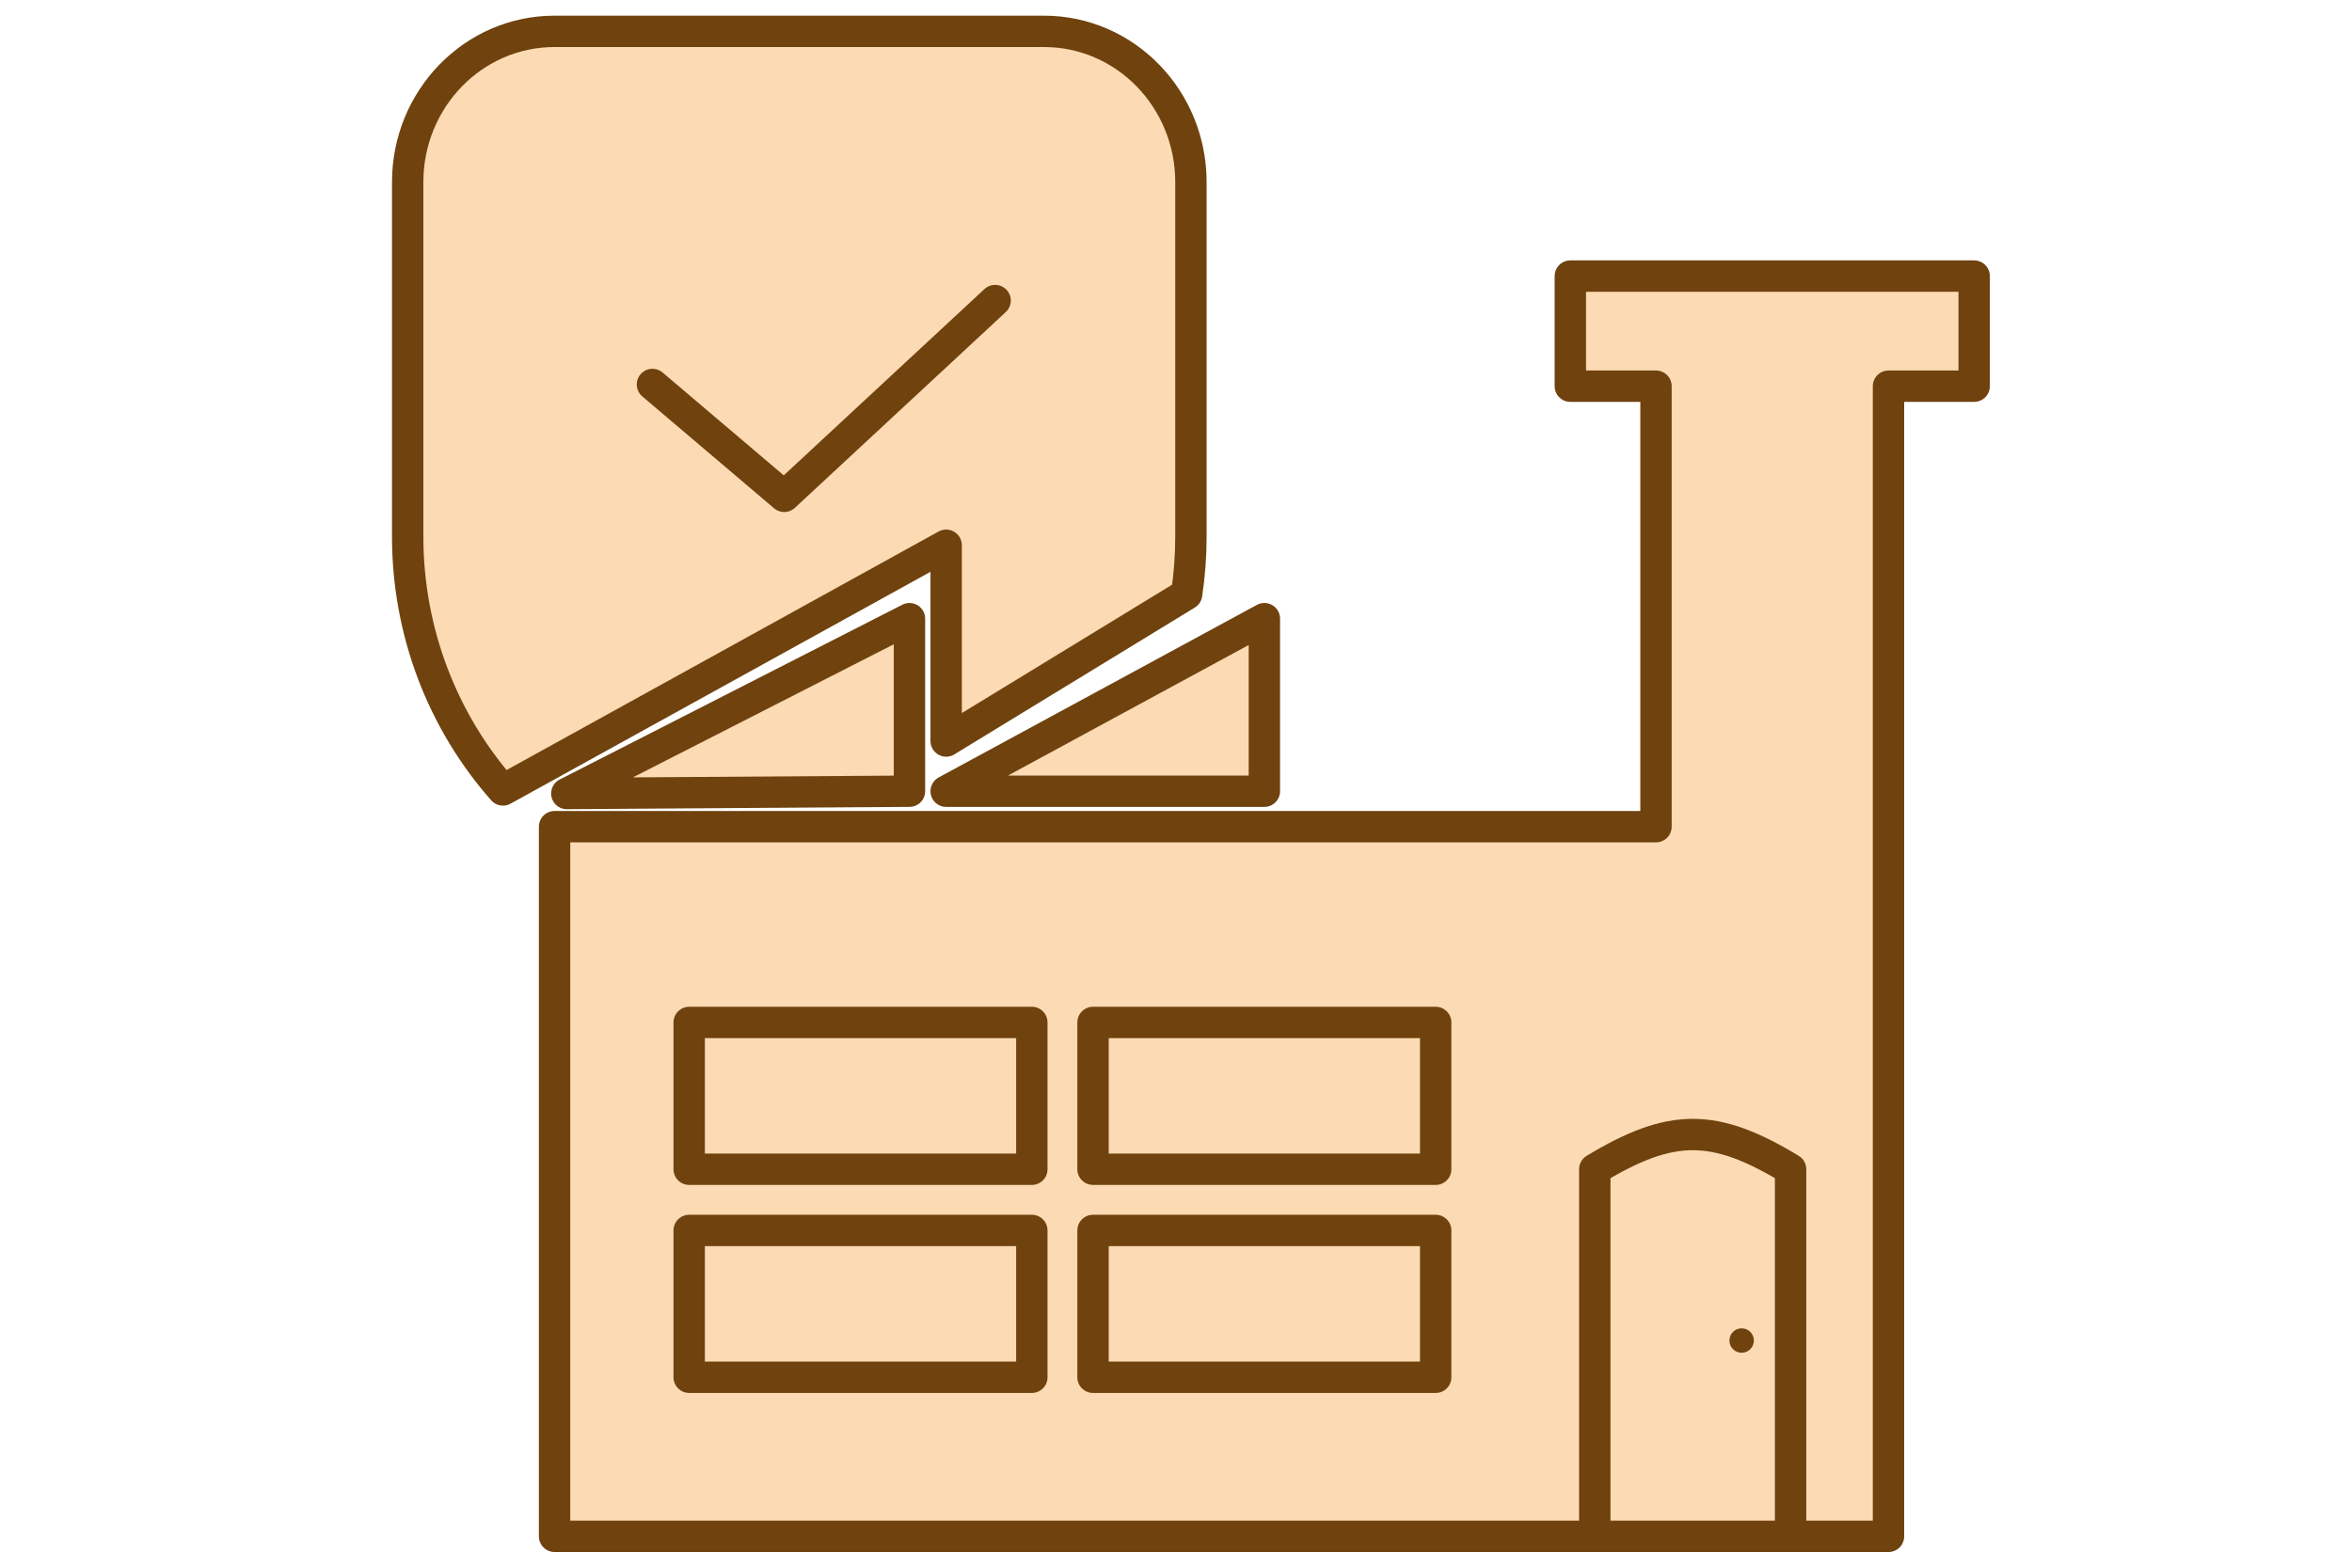 <svg width="75" height="50" viewBox="0 0 75 50" fill="none" xmlns="http://www.w3.org/2000/svg">
<path d="M37.976 5.809C37.976 3.153 35.879 1 33.293 1H17.683C15.096 1 13 3.153 13 5.809V17.113C13 20.16 14.12 23.023 16.038 25.195L30.171 17.39V23.634L37.839 18.951C37.929 18.349 37.976 17.735 37.976 17.113V5.809Z" fill="#FCDAB3"/>
<path d="M33.293 1C35.879 1 37.976 3.153 37.976 5.809V17.113C37.976 17.735 37.929 18.349 37.839 18.951L30.171 23.634V17.39L16.038 25.195C14.12 23.023 13 20.16 13 17.113M33.293 1C28.83 1 22.146 1 17.683 1M33.293 1H17.683M17.683 1C15.096 1 13 3.153 13 5.809M13 5.809C13 9.048 13 13.389 13 17.113M13 5.809V17.113" stroke="#6F420E" stroke-miterlimit="2" stroke-linecap="round" stroke-linejoin="round"/>
<path fill-rule="evenodd" clip-rule="evenodd" d="M20.805 12.262L25.007 15.83L31.732 9.586" fill="#FCDAB3"/>
<path d="M20.805 12.262L25.007 15.83L31.732 9.586" stroke="#6F420E" stroke-miterlimit="2" stroke-linecap="round" stroke-linejoin="round"/>
<path d="M34.854 37.292V32.61H45.781V37.292H34.854Z" fill="#FCDAB3"/>
<path d="M34.854 43.927V39.244H45.781V43.927H34.854Z" fill="#FCDAB3"/>
<path d="M21.976 43.927V39.244H32.903V43.927H21.976Z" fill="#FCDAB3"/>
<path fill-rule="evenodd" clip-rule="evenodd" d="M21.976 37.292V32.61H32.903V37.292H21.976ZM34.854 37.292V32.61H45.781V37.292H34.854ZM34.854 43.927V39.244H45.781V43.927H34.854ZM21.976 43.927V39.244H32.903V43.927H21.976Z" fill="#FCDAB3"/>
<path d="M21.976 32.61V37.292H32.903V32.61H21.976Z" fill="#FCDAB3"/>
<path d="M50.854 37.292V49H57.098V37.292C54.66 35.812 53.293 35.82 50.854 37.292Z" fill="#FCDAB3"/>
<path fill-rule="evenodd" clip-rule="evenodd" d="M52.806 12.317V26.366H17.684V49H50.854V37.292C53.293 35.82 54.66 35.812 57.098 37.292V49H60.22V12.317H62.952V8.805H50.074V12.317H52.806ZM21.976 37.292V32.61H32.903V37.292H21.976ZM34.854 37.292V32.61H45.781V37.292H34.854ZM34.854 43.927V39.244H45.781V43.927H34.854ZM21.976 43.927V39.244H32.903V43.927H21.976Z" fill="#FCDAB3"/>
<path d="M29.001 19.732V25.235L18.074 25.308L29.001 19.732Z" fill="#FCDAB3"/>
<path d="M30.171 25.235L40.318 19.732V25.235H30.171Z" fill="#FCDAB3"/>
<path d="M50.854 49H17.684V26.366H52.806V12.317H50.074V8.805H62.952V12.317H60.22V49H57.098M50.854 49V37.292C53.293 35.82 54.66 35.812 57.098 37.292V49M50.854 49H57.098M29.001 19.732V25.235L18.074 25.308L29.001 19.732ZM40.318 19.732L30.171 25.235H40.318V19.732ZM21.976 32.61V37.292H32.903V32.61H21.976ZM34.854 32.61V37.292H45.781V32.61H34.854ZM34.854 39.244V43.927H45.781V39.244H34.854ZM21.976 39.244V43.927H32.903V39.244H21.976Z" stroke="#6F420E" stroke-linejoin="round"/>
<circle cx="55.537" cy="42.755" r="0.39" fill="#6F420E"/>
</svg>
